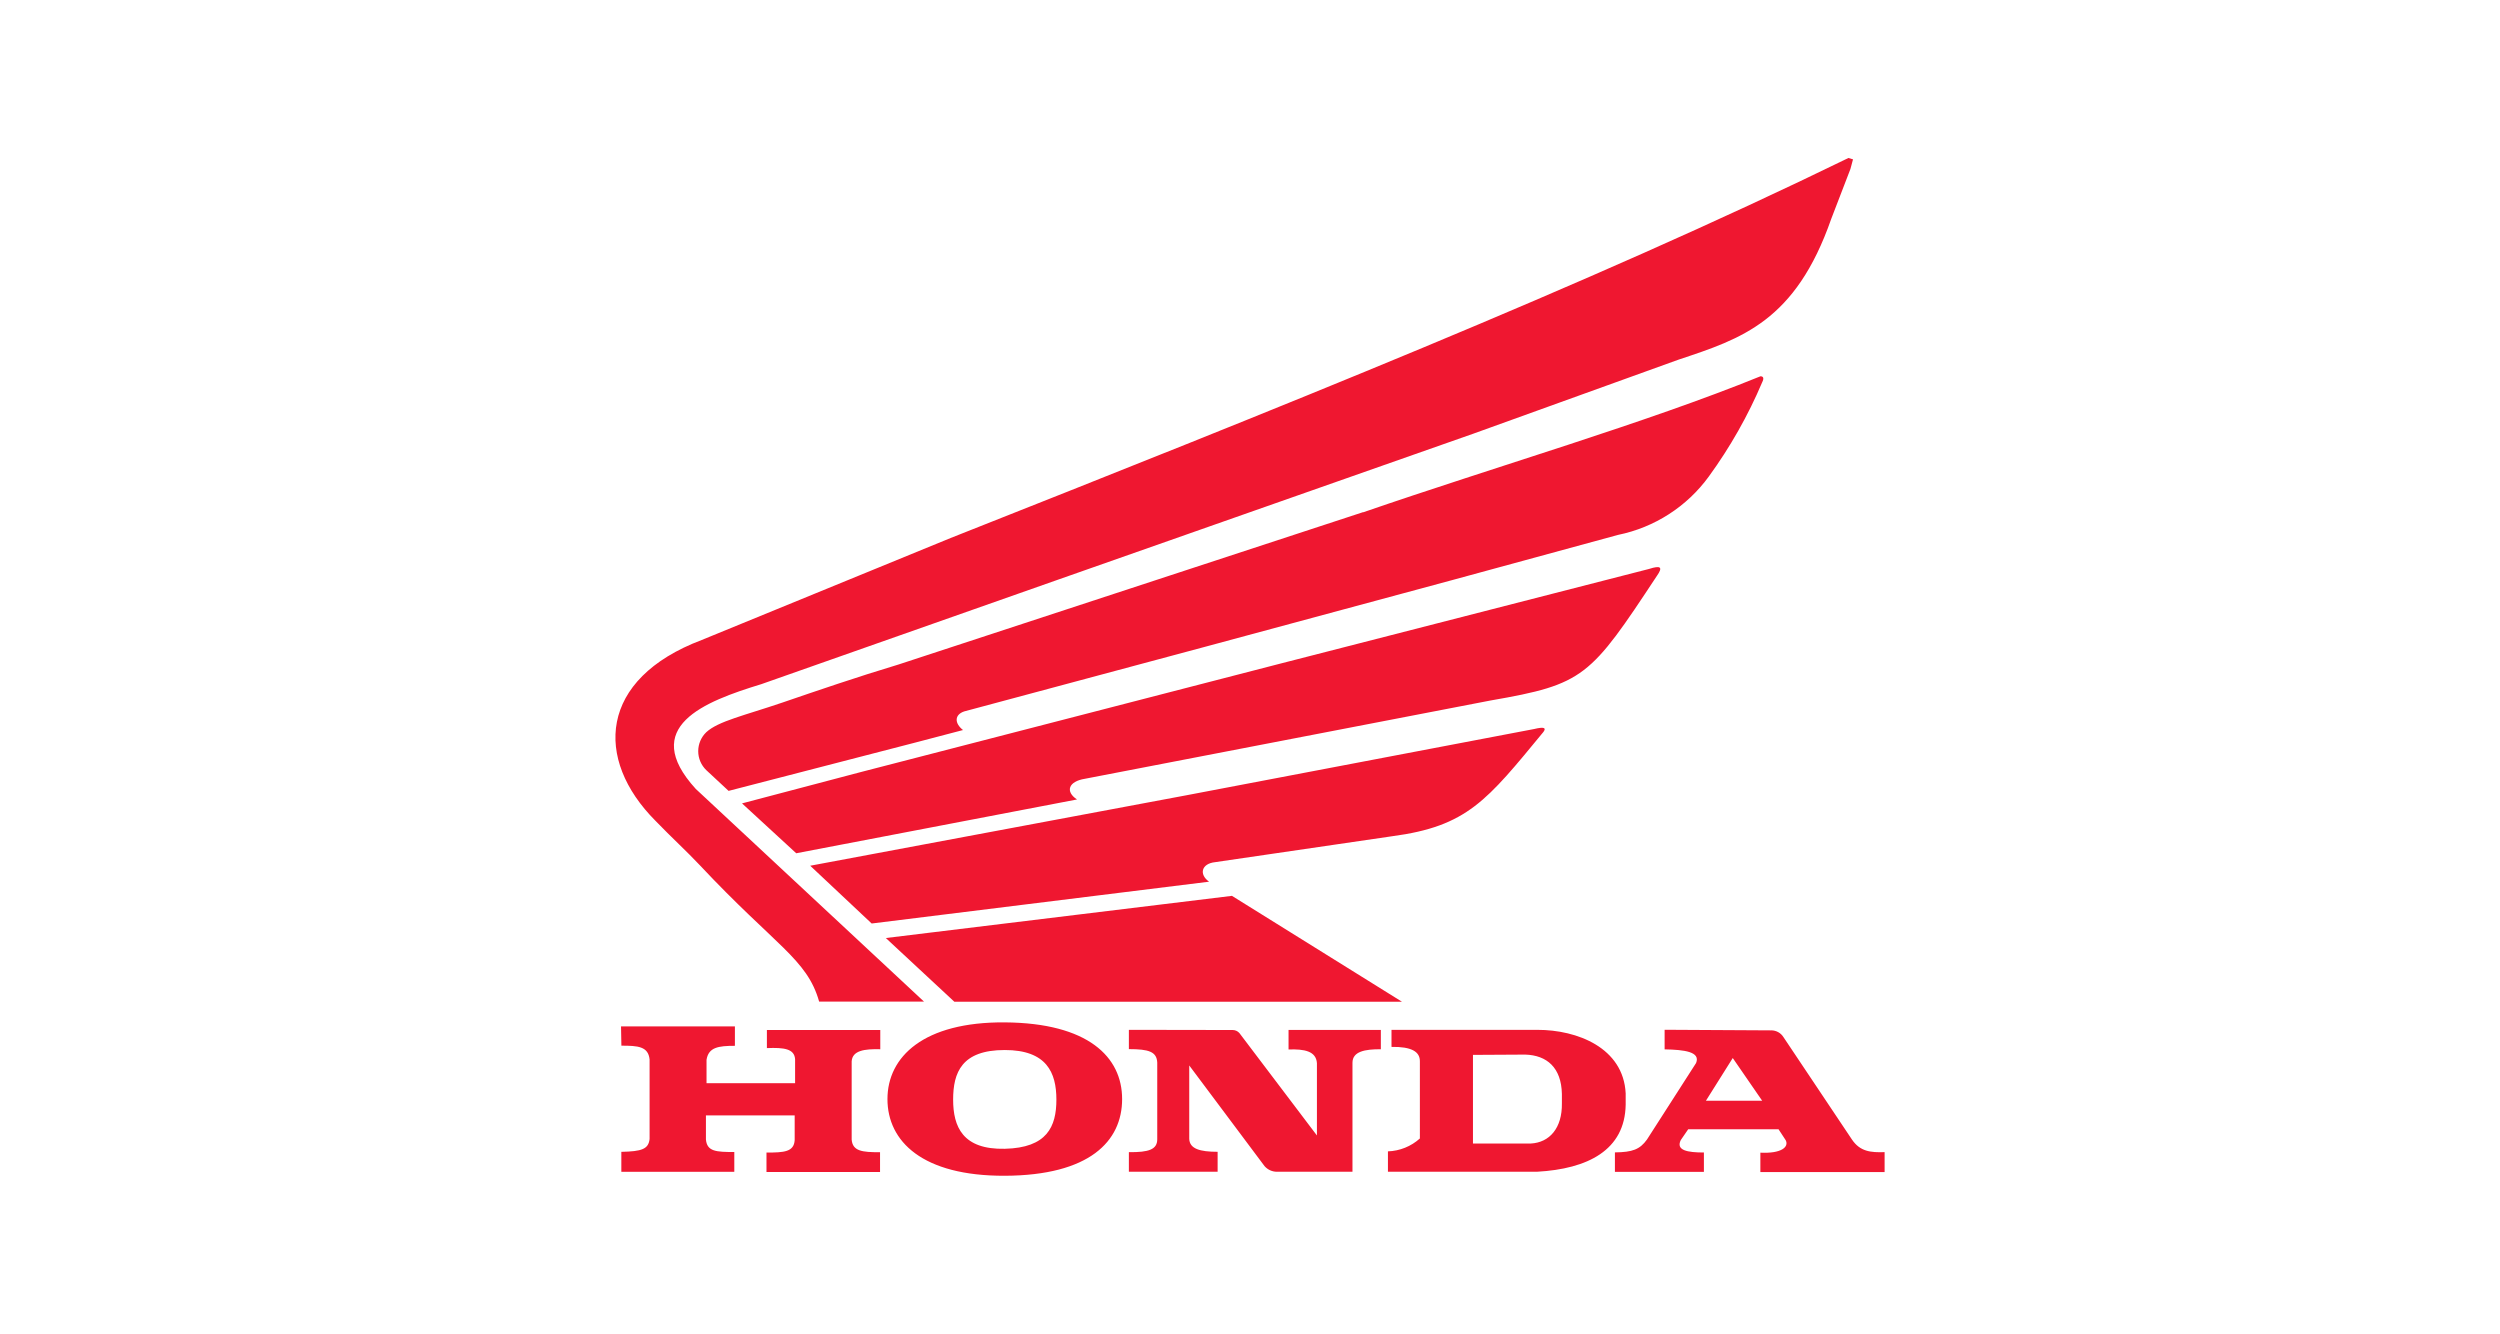 <?xml version="1.0" encoding="UTF-8"?>
<!-- Creator: CorelDRAW -->
<svg xmlns="http://www.w3.org/2000/svg" xmlns:xlink="http://www.w3.org/1999/xlink" xmlns:xodm="http://www.corel.com/coreldraw/odm/2003" xml:space="preserve" width="2in" height="1.067in" version="1.1" style="shape-rendering:geometricPrecision; text-rendering:geometricPrecision; image-rendering:optimizeQuality; fill-rule:evenodd; clip-rule:evenodd" viewBox="0 0 1999.98 1066.66">
 <defs>
  <style type="text/css">
   <![CDATA[
    .fil0 {fill:none}
    .fil1 {fill:#EF1730}
   ]]>
  </style>
 </defs>
 <g id="Layer_x0020_1">
  <rect class="fil0" x="-0" width="1999.98" height="1066.66"></rect>
  <g>
   <path class="fil1" d="M496.83 820.96l91.09 0 0 15.52c-13.21,0 -21.11,1.16 -22.7,11.18l0 18.75 70.85 0 0 -19.28c-0.63,-8.24 -8.72,-9.4 -22.56,-8.82l0 -14.46 90.71 0 0 15.37c-12.53,-0.33 -22.27,0.96 -22.89,9.64l0 62.66c0.77,9.16 8.24,10.17 22.7,10.07l0 15.86 -90.85 0 0 -15.57c14.02,0 21.98,-0.48 22.56,-9.98l0 -19.76 -71 0 0 19.28c0.87,9.64 8.15,10.02 22.7,10.02l0 15.81 -90.37 0 0 -15.95c16.39,-0.34 21.69,-2.17 22.6,-10.27l0 -63.62c-1.06,-10.51 -9.4,-11.04 -22.56,-11.04l-0.29 -15.42zm307.02 -3.23c66.56,0.48 93.84,27.57 93.84,61.36 0,33.79 -26.12,61.07 -93.84,61.35 -65.93,0.24 -93.89,-27.52 -93.89,-61.35 0,-33.83 28.92,-61.84 93.89,-61.36l0 0zm0 22.12c33.41,0 41.26,17.98 41.26,39.67 0,21.69 -7.52,38.56 -41.26,39.33 -33.74,0.77 -41.35,-17.69 -41.35,-39.33 0,-21.64 6.8,-39.72 41.35,-39.67l0 0zm99.24 -16.15l0 15.43c15.95,0 22.31,2.02 22.7,10.8l0 61.31c0,8.1 -6.65,10.51 -22.7,10.31l0 15.67 71 -0 0 -15.95c-14.02,0 -22.41,-2.31 -22.7,-10.36l0 -58.71 60.25 80.54c2.5,2.85 6.11,4.5 9.91,4.5 0.22,0 0.44,-0.01 0.65,-0.02l59.77 0 0 -87.19c0,-9.06 9.98,-10.89 22.7,-10.8l0 -15.43 -73.84 0 0 15.62c12.63,-0.48 22.07,1.3 22.7,10.94l0 57.84 -62.03 -81.94c-1.37,-1.54 -3.33,-2.43 -5.4,-2.43 -0.13,0 -0.26,0 -0.39,0.01l-82.61 -0.14zm210.1 0l0 13.64c16,-0.24 22.8,3.81 22.7,11.57l0 61.7c-7.03,6.33 -16.09,9.99 -25.55,10.31l0 16.3 119.34 0c40.44,-2.26 70.23,-17.2 70.85,-53.64l0 -9.02c-1.78,-36.54 -38.85,-50.9 -70.56,-50.85l-116.79 0zm65.17 20.05l0 70.9 46.22 0c15.09,-0.77 25.21,-12.39 24.92,-32.15l0 -7.52c-0.43,-21.06 -12,-30.99 -29.4,-31.48l-41.74 0.24zm153.32 -20.1l0 15.67c15.81,0.29 28.92,1.93 25.16,10.94l-39.28 61.21c-5.69,7.91 -11.57,10.12 -25.64,10.27l0 15.61 71.19 0 0 -15.52c-13.2,0 -22.56,-1.69 -18.51,-9.93l5.93 -8.63 72.3 0 5.74 8.77c2.7,5.4 -3.47,10.75 -20.29,9.93l0 15.52 99.39 0 0 -15.95c-11.09,0.39 -19.62,-0.44 -26.12,-10.07l-54.8 -81.94c-2.1,-3.37 -5.78,-5.41 -9.74,-5.41 -0.16,0 -0.32,0 -0.48,0.01l-84.83 -0.48zm54.51 22.61l-21.45 34.13 44.97 0 -23.52 -34.13zm92.54 -720.04c-207.26,101.22 -461.7,202.44 -718.16,303.99l-199.16 81.6c-82.57,31.23 -86.09,95.39 -37.11,144.59 12.96,13.45 25.3,24.68 35.57,35.62 60.83,64.83 85.74,74.9 95.43,109.07l83.87 0 -182.58 -170.14c-45.35,-49.69 6.8,-69.84 52.39,-83.77l236.8 -83.39 332.91 -117.03 164.21 -59.24c50.46,-16.78 93.46,-30.56 122.09,-112.64l15.33 -39.86 2.07 -7.71 -3.67 -1.11zm-388.34 283.36l-371.56 121.85c-33.74,10.17 -65.36,21.02 -92.93,30.46 -29.98,10.22 -51.28,14.84 -60.87,23.71 -4.13,3.97 -6.46,9.45 -6.46,15.18 0,5.73 2.34,11.21 6.47,15.18 6.12,5.59 11.76,10.94 17.83,16.58l148.98 -38.56 38.56 -10.12c-6.94,-5.44 -6.89,-12.24 0.92,-14.89l192.22 -51.57 196.46 -53.02 134.42 -36.63c29.2,-5.96 55.17,-22.67 72.68,-46.8 16.97,-23.34 31.37,-48.7 42.61,-75.27 1.54,-2.99 1.16,-4.82 -1.35,-4.82 -92.35,37.55 -212.07,72.3 -317.77,108.79l-0.19 -0.06zm-496.79 232.95l43.38 39.91 224.61 -43.04c-9.64,-6.37 -6.8,-14.46 6.27,-16.53l324.66 -62.66c74.95,-13.01 79.53,-18.7 132.98,-99.67 4.82,-6.85 3.43,-8.68 -6.31,-5.54l-294.01 75.48 -335.6 86.76 -95.97 25.31zm54.56 49.88l49.17 46.22 269.91 -33.45c-8.29,-5.93 -6.07,-14.46 4.82,-15.62l141.46 -20.72c60.39,-8 75.91,-28.54 121.22,-83.48 2.51,-3.43 0.34,-4.19 -7.47,-2.31l-278.3 53.02 -300.81 56.34zm60.49 57.84l54.85 50.99 358.11 0 -136.06 -84.73 -276.9 33.74z"></path>
  </g>
 </g>
</svg>
